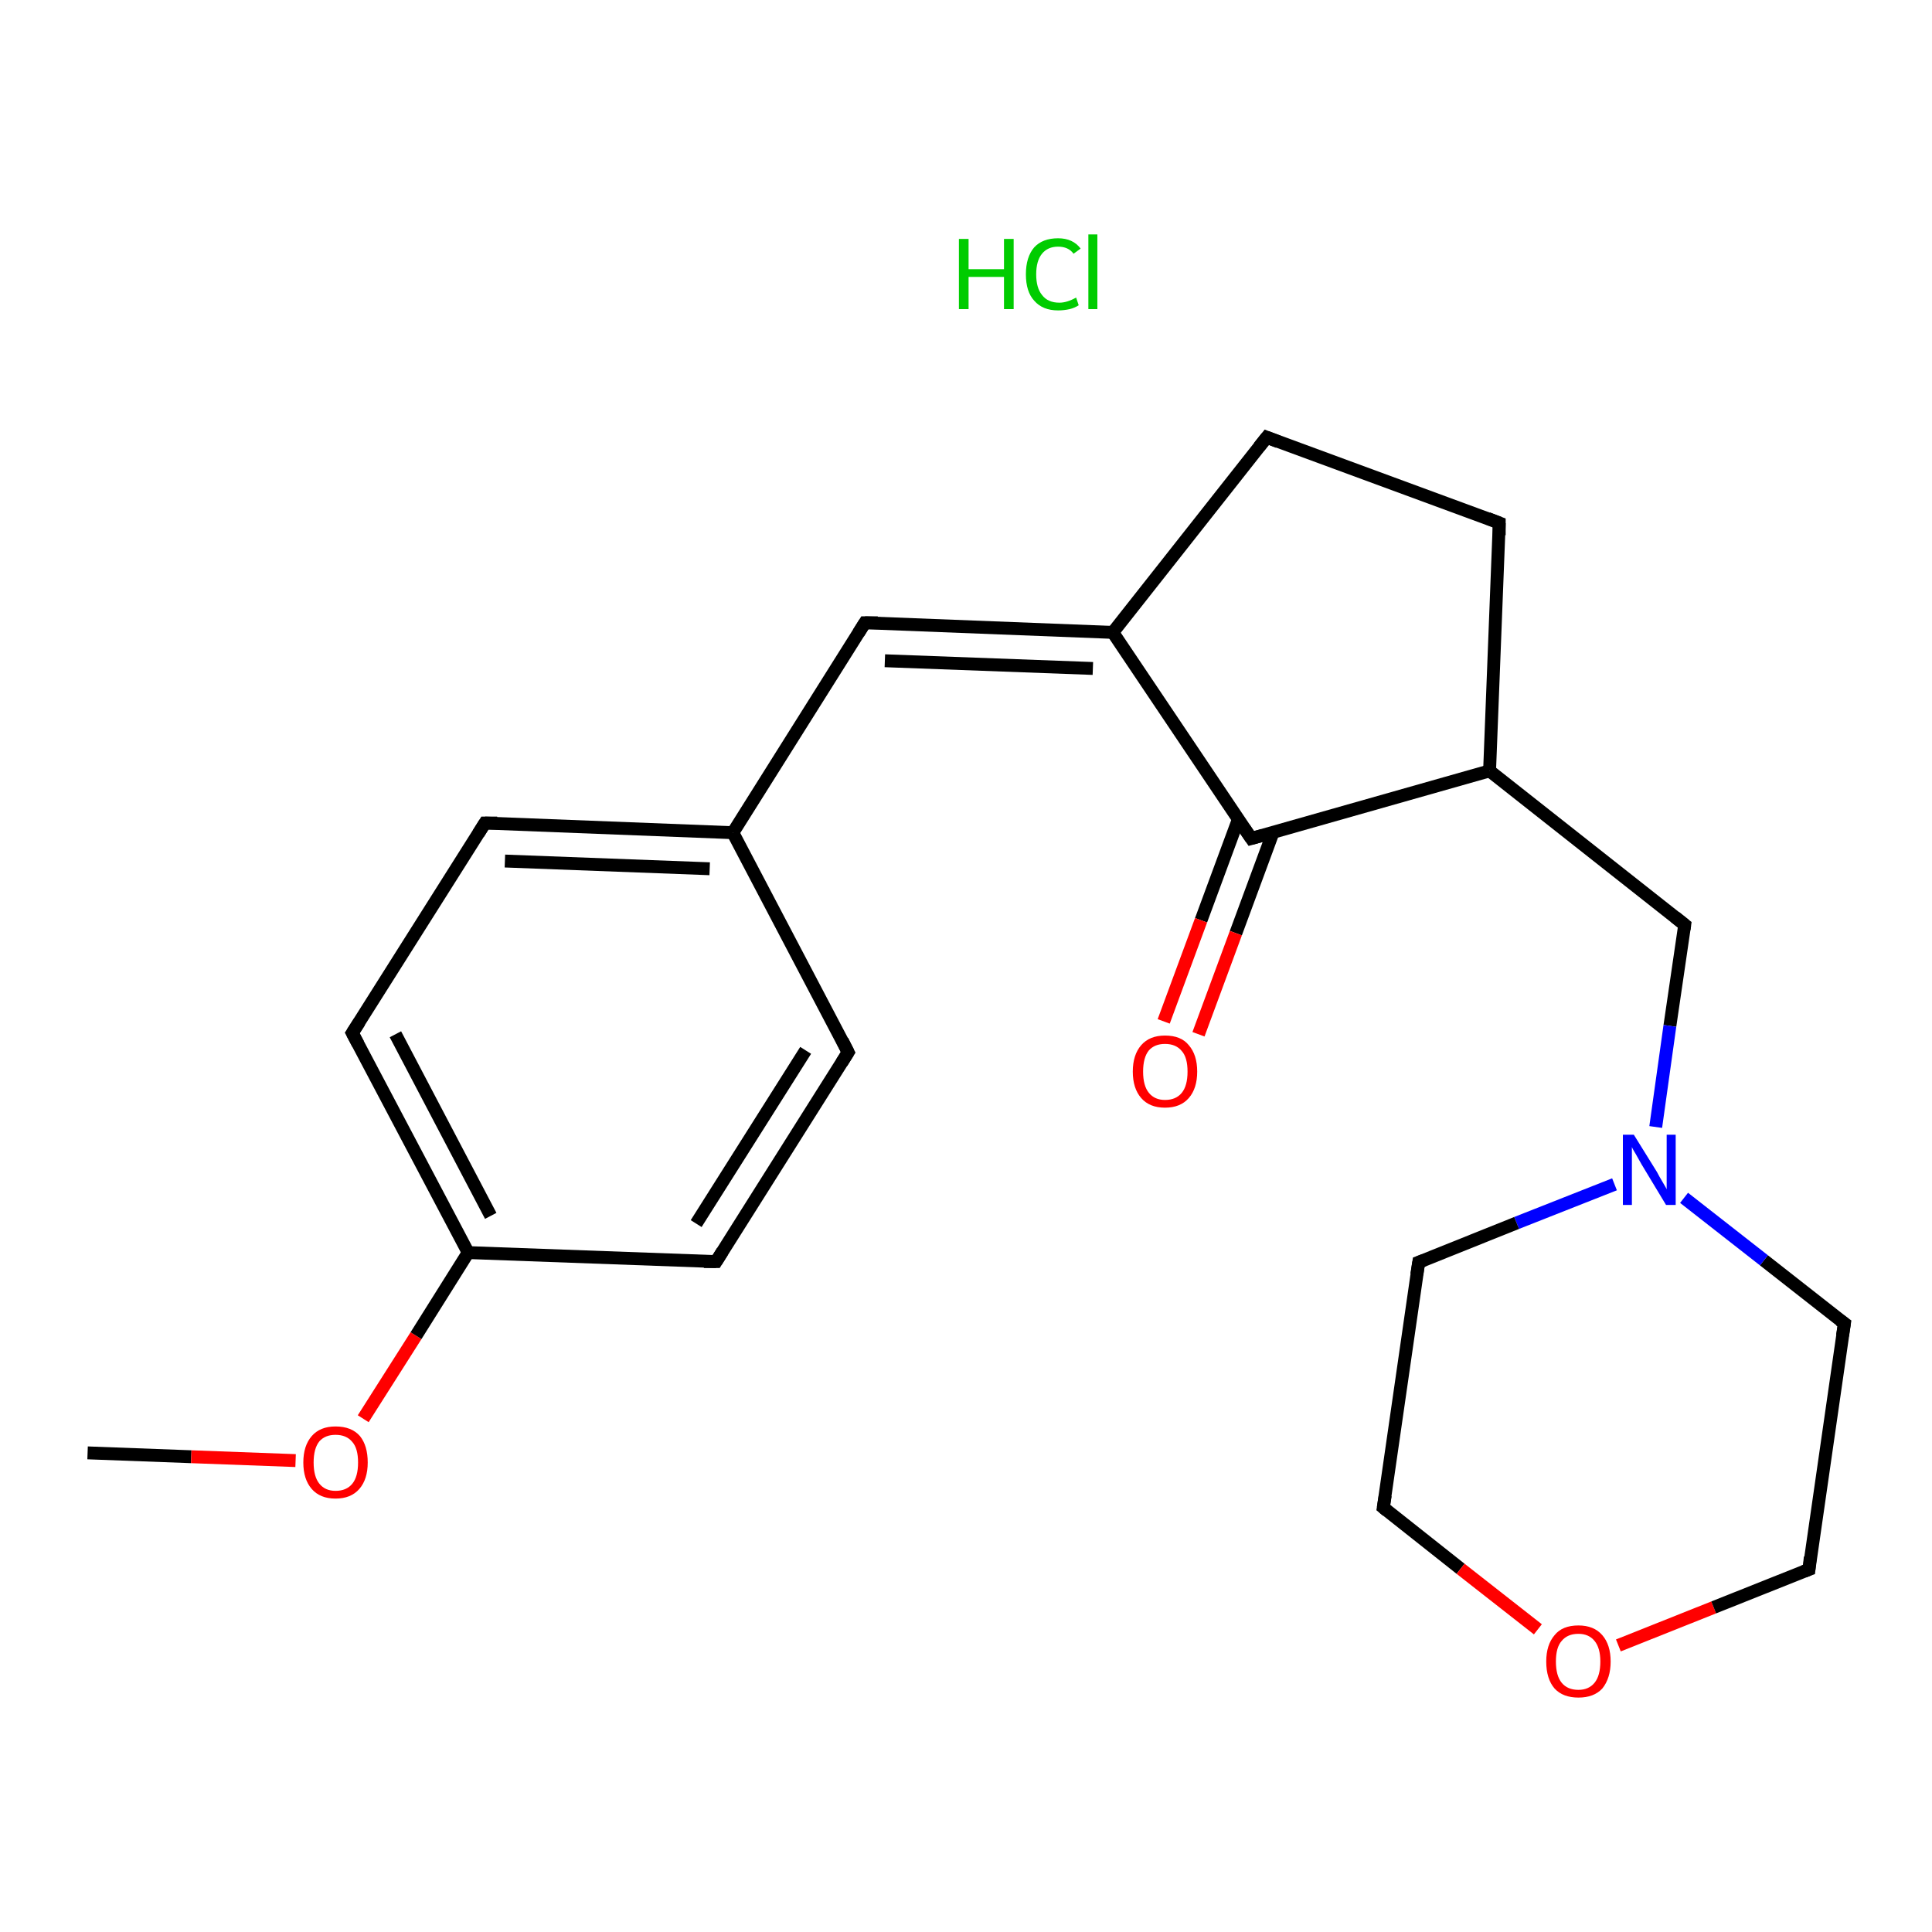 <?xml version='1.0' encoding='iso-8859-1'?>
<svg version='1.1' baseProfile='full'
              xmlns='http://www.w3.org/2000/svg'
                      xmlns:rdkit='http://www.rdkit.org/xml'
                      xmlns:xlink='http://www.w3.org/1999/xlink'
                  xml:space='preserve'
width='300px' height='300px' viewBox='0 0 300 300'>
<!-- END OF HEADER -->
<rect style='opacity:1.0;fill:#FFFFFF;stroke:none' width='300.0' height='300.0' x='0.0' y='0.0'> </rect>
<path class='bond-0 atom-0 atom-1' d='M 13.6,225.6 L 29.7,226.2' style='fill:none;fill-rule:evenodd;stroke:#000000;stroke-width:2.0px;stroke-linecap:butt;stroke-linejoin:miter;stroke-opacity:1' />
<path class='bond-0 atom-0 atom-1' d='M 29.7,226.2 L 45.9,226.8' style='fill:none;fill-rule:evenodd;stroke:#FF0000;stroke-width:2.0px;stroke-linecap:butt;stroke-linejoin:miter;stroke-opacity:1' />
<path class='bond-1 atom-1 atom-2' d='M 56.4,220.3 L 64.6,207.4' style='fill:none;fill-rule:evenodd;stroke:#FF0000;stroke-width:2.0px;stroke-linecap:butt;stroke-linejoin:miter;stroke-opacity:1' />
<path class='bond-1 atom-1 atom-2' d='M 64.6,207.4 L 72.7,194.5' style='fill:none;fill-rule:evenodd;stroke:#000000;stroke-width:2.0px;stroke-linecap:butt;stroke-linejoin:miter;stroke-opacity:1' />
<path class='bond-2 atom-2 atom-3' d='M 72.7,194.5 L 54.7,160.4' style='fill:none;fill-rule:evenodd;stroke:#000000;stroke-width:2.0px;stroke-linecap:butt;stroke-linejoin:miter;stroke-opacity:1' />
<path class='bond-2 atom-2 atom-3' d='M 76.2,188.8 L 61.4,160.6' style='fill:none;fill-rule:evenodd;stroke:#000000;stroke-width:2.0px;stroke-linecap:butt;stroke-linejoin:miter;stroke-opacity:1' />
<path class='bond-3 atom-3 atom-4' d='M 54.7,160.4 L 75.3,127.8' style='fill:none;fill-rule:evenodd;stroke:#000000;stroke-width:2.0px;stroke-linecap:butt;stroke-linejoin:miter;stroke-opacity:1' />
<path class='bond-4 atom-4 atom-5' d='M 75.3,127.8 L 113.8,129.3' style='fill:none;fill-rule:evenodd;stroke:#000000;stroke-width:2.0px;stroke-linecap:butt;stroke-linejoin:miter;stroke-opacity:1' />
<path class='bond-4 atom-4 atom-5' d='M 78.4,133.7 L 110.2,134.9' style='fill:none;fill-rule:evenodd;stroke:#000000;stroke-width:2.0px;stroke-linecap:butt;stroke-linejoin:miter;stroke-opacity:1' />
<path class='bond-5 atom-5 atom-6' d='M 113.8,129.3 L 134.3,96.7' style='fill:none;fill-rule:evenodd;stroke:#000000;stroke-width:2.0px;stroke-linecap:butt;stroke-linejoin:miter;stroke-opacity:1' />
<path class='bond-6 atom-6 atom-7' d='M 134.3,96.7 L 172.8,98.2' style='fill:none;fill-rule:evenodd;stroke:#000000;stroke-width:2.0px;stroke-linecap:butt;stroke-linejoin:miter;stroke-opacity:1' />
<path class='bond-6 atom-6 atom-7' d='M 137.4,102.6 L 169.7,103.8' style='fill:none;fill-rule:evenodd;stroke:#000000;stroke-width:2.0px;stroke-linecap:butt;stroke-linejoin:miter;stroke-opacity:1' />
<path class='bond-7 atom-7 atom-8' d='M 172.8,98.2 L 196.7,67.9' style='fill:none;fill-rule:evenodd;stroke:#000000;stroke-width:2.0px;stroke-linecap:butt;stroke-linejoin:miter;stroke-opacity:1' />
<path class='bond-8 atom-8 atom-9' d='M 196.7,67.9 L 232.8,81.2' style='fill:none;fill-rule:evenodd;stroke:#000000;stroke-width:2.0px;stroke-linecap:butt;stroke-linejoin:miter;stroke-opacity:1' />
<path class='bond-9 atom-9 atom-10' d='M 232.8,81.2 L 231.3,119.7' style='fill:none;fill-rule:evenodd;stroke:#000000;stroke-width:2.0px;stroke-linecap:butt;stroke-linejoin:miter;stroke-opacity:1' />
<path class='bond-10 atom-10 atom-11' d='M 231.3,119.7 L 261.6,143.6' style='fill:none;fill-rule:evenodd;stroke:#000000;stroke-width:2.0px;stroke-linecap:butt;stroke-linejoin:miter;stroke-opacity:1' />
<path class='bond-11 atom-11 atom-12' d='M 261.6,143.6 L 259.3,159.3' style='fill:none;fill-rule:evenodd;stroke:#000000;stroke-width:2.0px;stroke-linecap:butt;stroke-linejoin:miter;stroke-opacity:1' />
<path class='bond-11 atom-11 atom-12' d='M 259.3,159.3 L 257.1,175.0' style='fill:none;fill-rule:evenodd;stroke:#0000FF;stroke-width:2.0px;stroke-linecap:butt;stroke-linejoin:miter;stroke-opacity:1' />
<path class='bond-12 atom-12 atom-13' d='M 250.7,183.9 L 235.5,189.9' style='fill:none;fill-rule:evenodd;stroke:#0000FF;stroke-width:2.0px;stroke-linecap:butt;stroke-linejoin:miter;stroke-opacity:1' />
<path class='bond-12 atom-12 atom-13' d='M 235.5,189.9 L 220.3,196.0' style='fill:none;fill-rule:evenodd;stroke:#000000;stroke-width:2.0px;stroke-linecap:butt;stroke-linejoin:miter;stroke-opacity:1' />
<path class='bond-13 atom-13 atom-14' d='M 220.3,196.0 L 214.8,234.1' style='fill:none;fill-rule:evenodd;stroke:#000000;stroke-width:2.0px;stroke-linecap:butt;stroke-linejoin:miter;stroke-opacity:1' />
<path class='bond-14 atom-14 atom-15' d='M 214.8,234.1 L 226.8,243.6' style='fill:none;fill-rule:evenodd;stroke:#000000;stroke-width:2.0px;stroke-linecap:butt;stroke-linejoin:miter;stroke-opacity:1' />
<path class='bond-14 atom-14 atom-15' d='M 226.8,243.6 L 238.8,253.0' style='fill:none;fill-rule:evenodd;stroke:#FF0000;stroke-width:2.0px;stroke-linecap:butt;stroke-linejoin:miter;stroke-opacity:1' />
<path class='bond-15 atom-15 atom-16' d='M 251.3,255.5 L 266.1,249.6' style='fill:none;fill-rule:evenodd;stroke:#FF0000;stroke-width:2.0px;stroke-linecap:butt;stroke-linejoin:miter;stroke-opacity:1' />
<path class='bond-15 atom-15 atom-16' d='M 266.1,249.6 L 280.9,243.7' style='fill:none;fill-rule:evenodd;stroke:#000000;stroke-width:2.0px;stroke-linecap:butt;stroke-linejoin:miter;stroke-opacity:1' />
<path class='bond-16 atom-16 atom-17' d='M 280.9,243.7 L 286.4,205.5' style='fill:none;fill-rule:evenodd;stroke:#000000;stroke-width:2.0px;stroke-linecap:butt;stroke-linejoin:miter;stroke-opacity:1' />
<path class='bond-17 atom-10 atom-18' d='M 231.3,119.7 L 194.3,130.2' style='fill:none;fill-rule:evenodd;stroke:#000000;stroke-width:2.0px;stroke-linecap:butt;stroke-linejoin:miter;stroke-opacity:1' />
<path class='bond-18 atom-18 atom-19' d='M 192.3,127.2 L 186.5,142.9' style='fill:none;fill-rule:evenodd;stroke:#000000;stroke-width:2.0px;stroke-linecap:butt;stroke-linejoin:miter;stroke-opacity:1' />
<path class='bond-18 atom-18 atom-19' d='M 186.5,142.9 L 180.7,158.6' style='fill:none;fill-rule:evenodd;stroke:#FF0000;stroke-width:2.0px;stroke-linecap:butt;stroke-linejoin:miter;stroke-opacity:1' />
<path class='bond-18 atom-18 atom-19' d='M 197.7,129.2 L 191.9,144.9' style='fill:none;fill-rule:evenodd;stroke:#000000;stroke-width:2.0px;stroke-linecap:butt;stroke-linejoin:miter;stroke-opacity:1' />
<path class='bond-18 atom-18 atom-19' d='M 191.9,144.9 L 186.1,160.6' style='fill:none;fill-rule:evenodd;stroke:#FF0000;stroke-width:2.0px;stroke-linecap:butt;stroke-linejoin:miter;stroke-opacity:1' />
<path class='bond-19 atom-5 atom-20' d='M 113.8,129.3 L 131.7,163.4' style='fill:none;fill-rule:evenodd;stroke:#000000;stroke-width:2.0px;stroke-linecap:butt;stroke-linejoin:miter;stroke-opacity:1' />
<path class='bond-20 atom-20 atom-21' d='M 131.7,163.4 L 111.2,195.9' style='fill:none;fill-rule:evenodd;stroke:#000000;stroke-width:2.0px;stroke-linecap:butt;stroke-linejoin:miter;stroke-opacity:1' />
<path class='bond-20 atom-20 atom-21' d='M 125.1,163.1 L 108.1,190.0' style='fill:none;fill-rule:evenodd;stroke:#000000;stroke-width:2.0px;stroke-linecap:butt;stroke-linejoin:miter;stroke-opacity:1' />
<path class='bond-21 atom-21 atom-2' d='M 111.2,195.9 L 72.7,194.5' style='fill:none;fill-rule:evenodd;stroke:#000000;stroke-width:2.0px;stroke-linecap:butt;stroke-linejoin:miter;stroke-opacity:1' />
<path class='bond-22 atom-18 atom-7' d='M 194.3,130.2 L 172.8,98.2' style='fill:none;fill-rule:evenodd;stroke:#000000;stroke-width:2.0px;stroke-linecap:butt;stroke-linejoin:miter;stroke-opacity:1' />
<path class='bond-23 atom-17 atom-12' d='M 286.4,205.5 L 273.9,195.7' style='fill:none;fill-rule:evenodd;stroke:#000000;stroke-width:2.0px;stroke-linecap:butt;stroke-linejoin:miter;stroke-opacity:1' />
<path class='bond-23 atom-17 atom-12' d='M 273.9,195.7 L 261.5,186.0' style='fill:none;fill-rule:evenodd;stroke:#0000FF;stroke-width:2.0px;stroke-linecap:butt;stroke-linejoin:miter;stroke-opacity:1' />
<path d='M 55.6,162.1 L 54.7,160.4 L 55.8,158.7' style='fill:none;stroke:#000000;stroke-width:2.0px;stroke-linecap:butt;stroke-linejoin:miter;stroke-opacity:1;' />
<path d='M 74.3,129.4 L 75.3,127.8 L 77.2,127.8' style='fill:none;stroke:#000000;stroke-width:2.0px;stroke-linecap:butt;stroke-linejoin:miter;stroke-opacity:1;' />
<path d='M 133.3,98.3 L 134.3,96.7 L 136.3,96.7' style='fill:none;stroke:#000000;stroke-width:2.0px;stroke-linecap:butt;stroke-linejoin:miter;stroke-opacity:1;' />
<path d='M 195.5,69.4 L 196.7,67.9 L 198.5,68.6' style='fill:none;stroke:#000000;stroke-width:2.0px;stroke-linecap:butt;stroke-linejoin:miter;stroke-opacity:1;' />
<path d='M 231.0,80.5 L 232.8,81.2 L 232.8,83.1' style='fill:none;stroke:#000000;stroke-width:2.0px;stroke-linecap:butt;stroke-linejoin:miter;stroke-opacity:1;' />
<path d='M 260.1,142.4 L 261.6,143.6 L 261.5,144.3' style='fill:none;stroke:#000000;stroke-width:2.0px;stroke-linecap:butt;stroke-linejoin:miter;stroke-opacity:1;' />
<path d='M 221.1,195.7 L 220.3,196.0 L 220.0,197.9' style='fill:none;stroke:#000000;stroke-width:2.0px;stroke-linecap:butt;stroke-linejoin:miter;stroke-opacity:1;' />
<path d='M 215.1,232.2 L 214.8,234.1 L 215.4,234.6' style='fill:none;stroke:#000000;stroke-width:2.0px;stroke-linecap:butt;stroke-linejoin:miter;stroke-opacity:1;' />
<path d='M 280.1,244.0 L 280.9,243.7 L 281.1,241.8' style='fill:none;stroke:#000000;stroke-width:2.0px;stroke-linecap:butt;stroke-linejoin:miter;stroke-opacity:1;' />
<path d='M 286.1,207.4 L 286.4,205.5 L 285.7,205.0' style='fill:none;stroke:#000000;stroke-width:2.0px;stroke-linecap:butt;stroke-linejoin:miter;stroke-opacity:1;' />
<path d='M 196.1,129.7 L 194.3,130.2 L 193.2,128.6' style='fill:none;stroke:#000000;stroke-width:2.0px;stroke-linecap:butt;stroke-linejoin:miter;stroke-opacity:1;' />
<path d='M 130.8,161.6 L 131.7,163.4 L 130.7,165.0' style='fill:none;stroke:#000000;stroke-width:2.0px;stroke-linecap:butt;stroke-linejoin:miter;stroke-opacity:1;' />
<path d='M 112.2,194.3 L 111.2,195.9 L 109.3,195.9' style='fill:none;stroke:#000000;stroke-width:2.0px;stroke-linecap:butt;stroke-linejoin:miter;stroke-opacity:1;' />
<path class='atom-1' d='M 47.1 227.1
Q 47.1 224.5, 48.4 223.0
Q 49.7 221.5, 52.1 221.5
Q 54.6 221.5, 55.9 223.0
Q 57.1 224.5, 57.1 227.1
Q 57.1 229.7, 55.8 231.2
Q 54.5 232.7, 52.1 232.7
Q 49.7 232.7, 48.4 231.2
Q 47.1 229.7, 47.1 227.1
M 52.1 231.5
Q 53.8 231.5, 54.7 230.4
Q 55.6 229.3, 55.6 227.1
Q 55.6 224.9, 54.7 223.9
Q 53.8 222.8, 52.1 222.8
Q 50.5 222.8, 49.6 223.8
Q 48.7 224.9, 48.7 227.1
Q 48.7 229.3, 49.6 230.4
Q 50.5 231.5, 52.1 231.5
' fill='#FF0000'/>
<path class='atom-12' d='M 253.7 176.2
L 257.3 182.0
Q 257.6 182.6, 258.2 183.6
Q 258.8 184.6, 258.8 184.7
L 258.8 176.2
L 260.2 176.2
L 260.2 187.1
L 258.7 187.1
L 254.9 180.8
Q 254.5 180.1, 254.0 179.2
Q 253.5 178.4, 253.4 178.1
L 253.4 187.1
L 252.0 187.1
L 252.0 176.2
L 253.7 176.2
' fill='#0000FF'/>
<path class='atom-15' d='M 240.1 258.0
Q 240.1 255.4, 241.4 253.9
Q 242.6 252.4, 245.1 252.4
Q 247.5 252.4, 248.8 253.9
Q 250.1 255.4, 250.1 258.0
Q 250.1 260.6, 248.8 262.2
Q 247.5 263.6, 245.1 263.6
Q 242.7 263.6, 241.4 262.2
Q 240.1 260.7, 240.1 258.0
M 245.1 262.4
Q 246.7 262.4, 247.6 261.3
Q 248.5 260.2, 248.5 258.0
Q 248.5 255.9, 247.6 254.8
Q 246.7 253.7, 245.1 253.7
Q 243.4 253.7, 242.5 254.8
Q 241.6 255.8, 241.6 258.0
Q 241.6 260.2, 242.5 261.3
Q 243.4 262.4, 245.1 262.4
' fill='#FF0000'/>
<path class='atom-19' d='M 175.9 166.4
Q 175.9 163.8, 177.2 162.3
Q 178.5 160.8, 180.9 160.8
Q 183.4 160.8, 184.6 162.3
Q 185.9 163.8, 185.9 166.4
Q 185.9 169.0, 184.6 170.5
Q 183.3 172.0, 180.9 172.0
Q 178.5 172.0, 177.2 170.5
Q 175.9 169.0, 175.9 166.4
M 180.9 170.8
Q 182.6 170.8, 183.5 169.7
Q 184.4 168.6, 184.4 166.4
Q 184.4 164.2, 183.5 163.2
Q 182.6 162.1, 180.9 162.1
Q 179.3 162.1, 178.4 163.1
Q 177.5 164.2, 177.5 166.4
Q 177.5 168.6, 178.4 169.7
Q 179.3 170.8, 180.9 170.8
' fill='#FF0000'/>
<path class='atom-22' d='M 148.9 37.1
L 150.4 37.1
L 150.4 41.8
L 155.9 41.8
L 155.9 37.1
L 157.4 37.1
L 157.4 48.0
L 155.9 48.0
L 155.9 43.0
L 150.4 43.0
L 150.4 48.0
L 148.9 48.0
L 148.9 37.1
' fill='#00CC00'/>
<path class='atom-22' d='M 159.3 42.6
Q 159.3 39.9, 160.6 38.4
Q 161.9 37.0, 164.3 37.0
Q 166.6 37.0, 167.8 38.6
L 166.7 39.4
Q 165.9 38.3, 164.3 38.3
Q 162.7 38.3, 161.8 39.4
Q 160.9 40.5, 160.9 42.6
Q 160.9 44.7, 161.8 45.8
Q 162.7 47.0, 164.5 47.0
Q 165.7 47.0, 167.1 46.2
L 167.5 47.4
Q 166.9 47.8, 166.1 48.0
Q 165.2 48.2, 164.3 48.2
Q 161.9 48.2, 160.6 46.7
Q 159.3 45.3, 159.3 42.6
' fill='#00CC00'/>
<path class='atom-22' d='M 169.0 36.4
L 170.4 36.4
L 170.4 48.0
L 169.0 48.0
L 169.0 36.4
' fill='#00CC00'/>
</svg>
